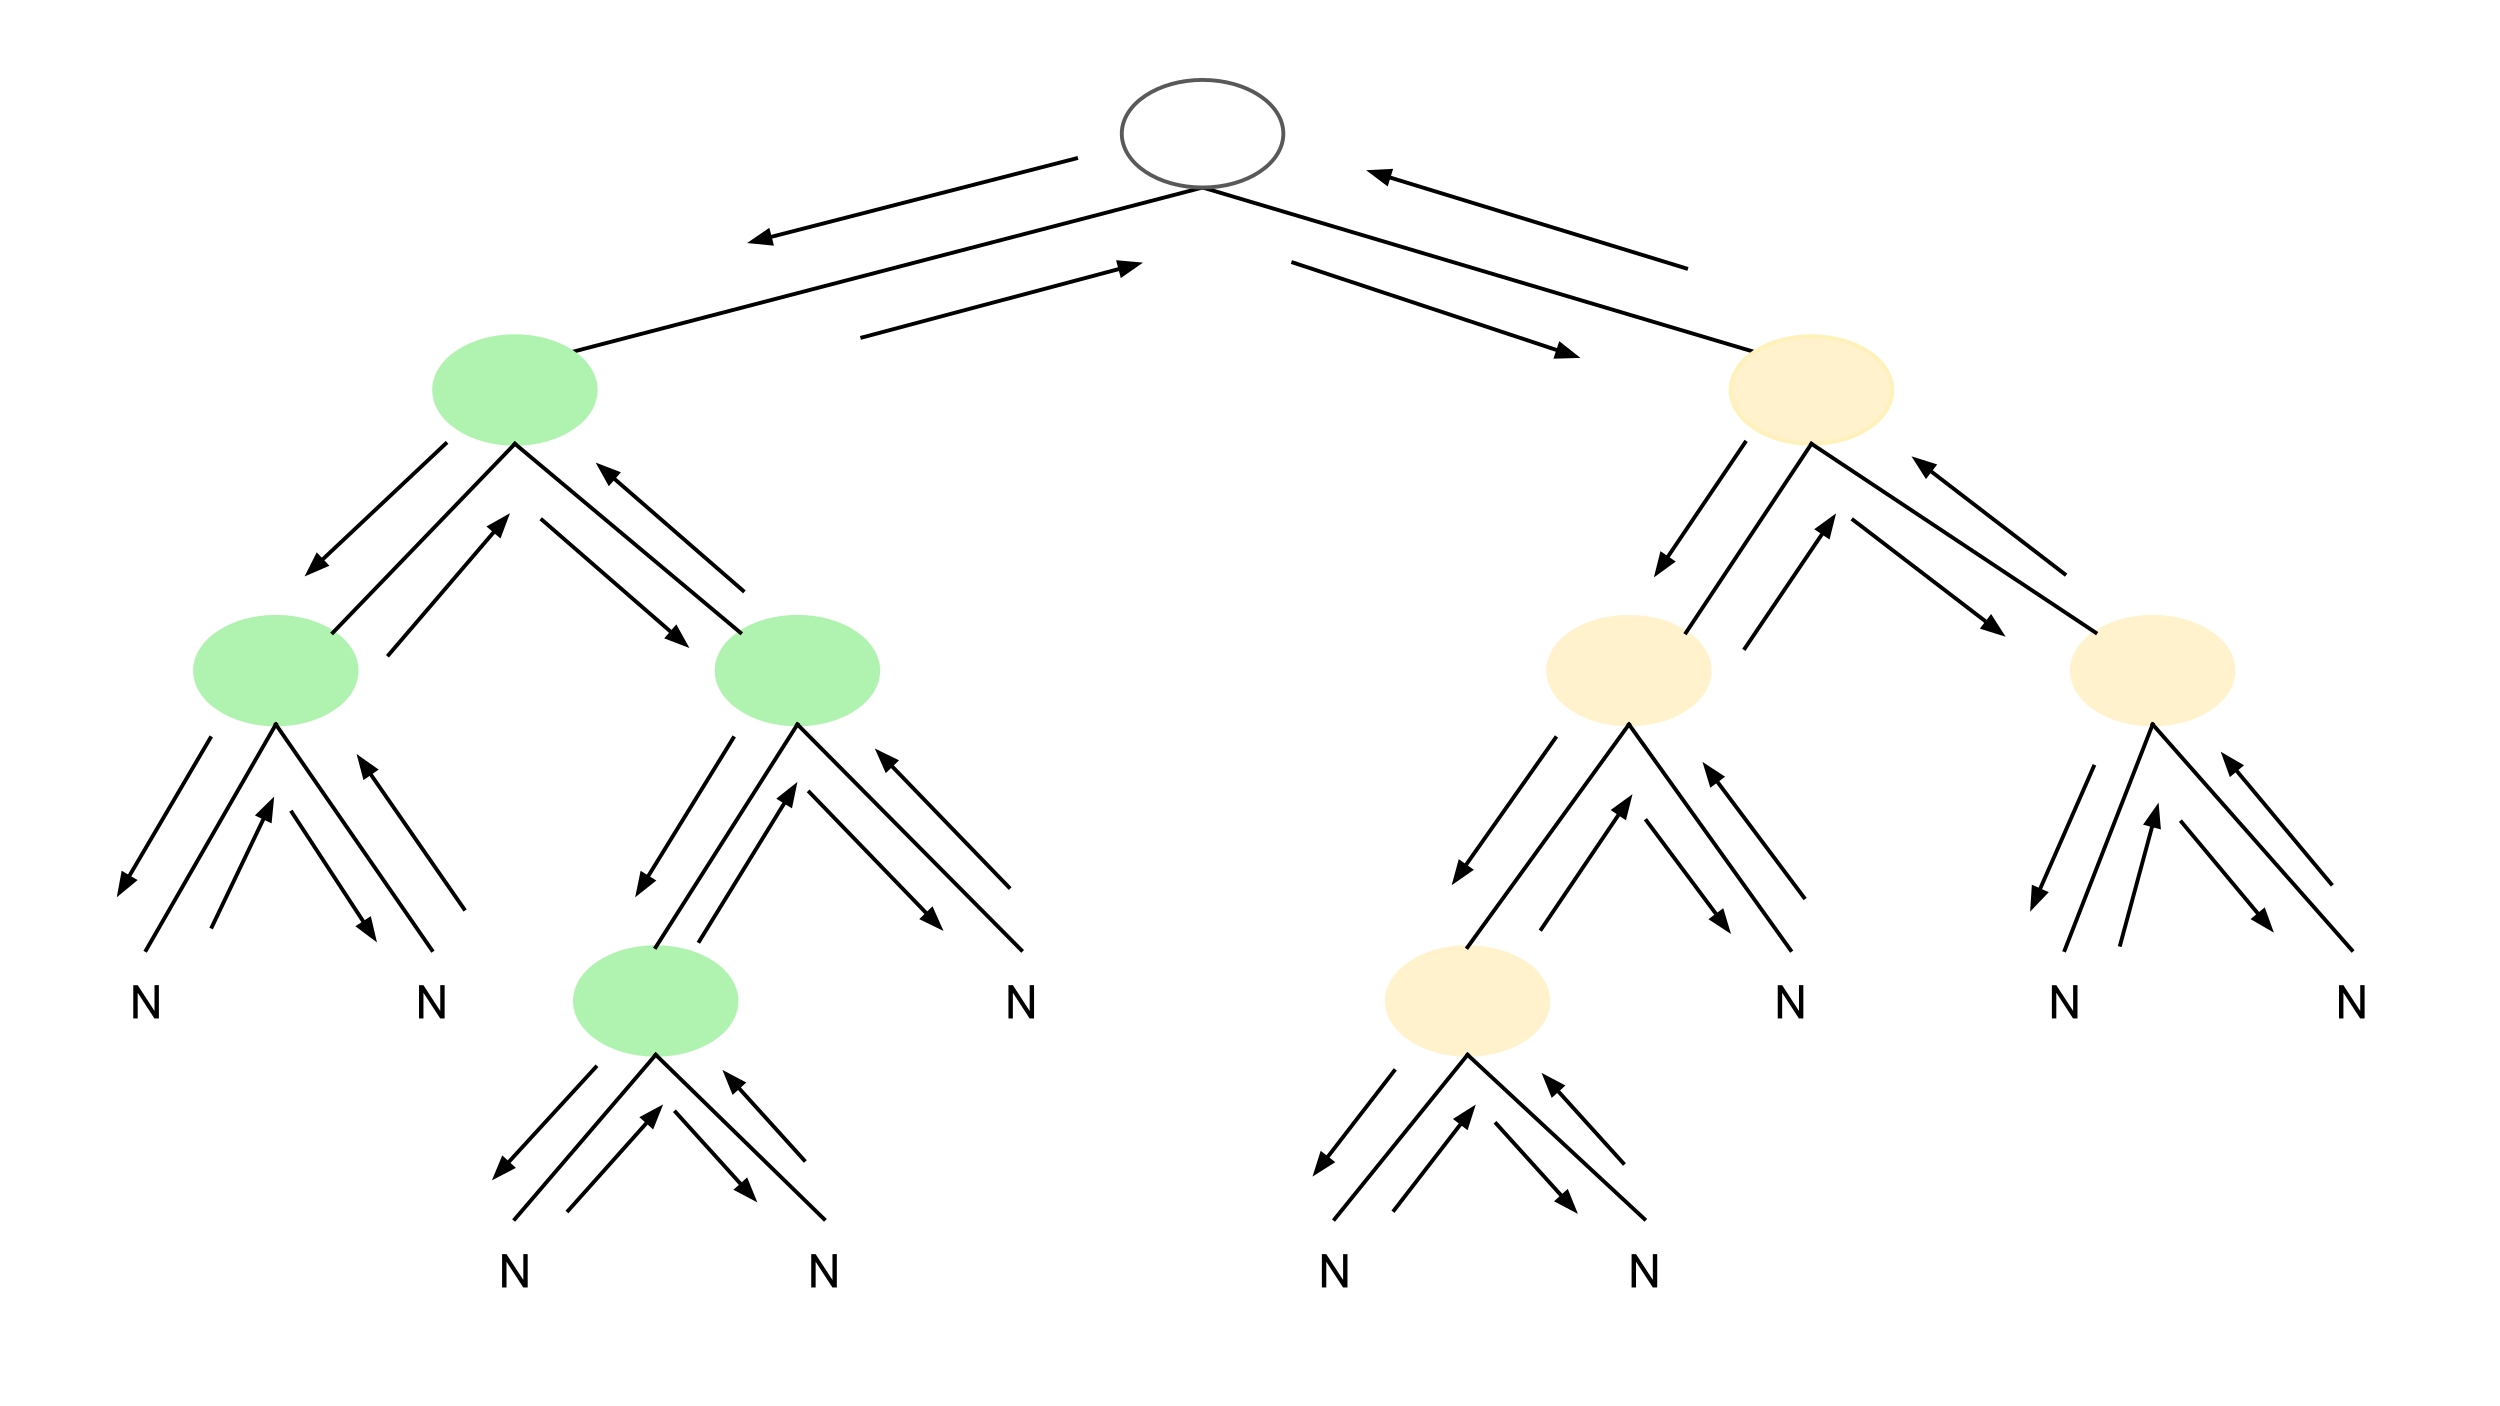 <svg viewBox="0 0 1280 720" fill="none" stroke-linecap="square" stroke-miterlimit="10" xmlns="http://www.w3.org/2000/svg"><rect x="0" y="0" width="1280" height="720" fill="#808080" stroke="none"/><clipPath id="a"><path d="M0 0h1280v720H0V0z"/></clipPath><g clip-path="url(#a)"><path fill="#fff" d="M0 0h1280v720H0z" fill-rule="evenodd"/><path fill="none" d="m615.712 96.005-322.835 84.189"/><path stroke="#000" stroke-width="2" stroke-linejoin="round" stroke-linecap="butt" d="m615.712 96.005-322.835 84.189"/><path fill="none" d="m615.712 96.005 282.52 84.189"/><path stroke="#000" stroke-width="2" stroke-linejoin="round" stroke-linecap="butt" d="m615.712 96.005 282.52 84.189"/><path fill="#fff" d="M574.357 68.462c0-15.212 18.515-27.543 41.354-27.543 22.839 0 41.354 12.332 41.354 27.543 0 15.212-18.515 27.543-41.354 27.543-22.839 0-41.354-12.332-41.354-27.543z" fill-rule="evenodd"/><path stroke="#595959" stroke-width="2" stroke-linejoin="round" stroke-linecap="butt" d="M574.357 68.462c0-15.212 18.515-27.543 41.354-27.543 22.839 0 41.354 12.332 41.354 27.543 0 15.212-18.515 27.543-41.354 27.543-22.839 0-41.354-12.332-41.354-27.543z"/><path fill="#b0f3b0" d="M222.276 199.681c0-15.212 18.515-27.543 41.354-27.543 22.839 0 41.354 12.332 41.354 27.543 0 15.212-18.515 27.543-41.354 27.543-22.839 0-41.354-12.332-41.354-27.543z" fill-rule="evenodd"/><path stroke="#b0f3b0" stroke-width="2" stroke-linejoin="round" stroke-linecap="butt" d="M222.276 199.681c0-15.212 18.515-27.543 41.354-27.543 22.839 0 41.354 12.332 41.354 27.543 0 15.212-18.515 27.543-41.354 27.543-22.839 0-41.354-12.332-41.354-27.543z"/><path fill="#b0f3b0" d="M99.878 343.361c0-15.212 18.515-27.543 41.354-27.543 22.839 0 41.354 12.332 41.354 27.543 0 15.212-18.515 27.543-41.354 27.543-22.839 0-41.354-12.332-41.354-27.543z" fill-rule="evenodd"/><path stroke="#b0f3b0" stroke-width="2" stroke-linejoin="round" stroke-linecap="butt" d="M99.878 343.361c0-15.212 18.515-27.543 41.354-27.543 22.839 0 41.354 12.332 41.354 27.543 0 15.212-18.515 27.543-41.354 27.543-22.839 0-41.354-12.332-41.354-27.543z"/><path fill="#b0f3b0" d="M366.928 343.361c0-15.212 18.515-27.543 41.354-27.543 22.839 0 41.354 12.332 41.354 27.543 0 15.212-18.515 27.543-41.354 27.543-22.839 0-41.354-12.332-41.354-27.543z" fill-rule="evenodd"/><path stroke="#b0f3b0" stroke-width="2" stroke-linejoin="round" stroke-linecap="butt" d="M366.928 343.361c0-15.212 18.515-27.543 41.354-27.543 22.839 0 41.354 12.332 41.354 27.543 0 15.212-18.515 27.543-41.354 27.543-22.839 0-41.354-12.332-41.354-27.543z"/><path fill="#b0f3b0" d="M294.377 512.506c0-15.212 18.515-27.543 41.354-27.543 22.839 0 41.354 12.332 41.354 27.543 0 15.212-18.515 27.543-41.354 27.543-22.839 0-41.354-12.332-41.354-27.543z" fill-rule="evenodd"/><path stroke="#b0f3b0" stroke-width="2" stroke-linejoin="round" stroke-linecap="butt" d="M294.377 512.506c0-15.212 18.515-27.543 41.354-27.543 22.839 0 41.354 12.332 41.354 27.543 0 15.212-18.515 27.543-41.354 27.543-22.839 0-41.354-12.332-41.354-27.543z"/><path fill="#fff2cc" d="M886.119 199.681c0-15.212 18.515-27.543 41.354-27.543 22.839 0 41.354 12.332 41.354 27.543 0 15.212-18.515 27.543-41.354 27.543-22.839 0-41.354-12.332-41.354-27.543z" fill-rule="evenodd"/><path stroke="#fff1ba" stroke-width="2" stroke-linejoin="round" stroke-linecap="butt" d="M886.119 199.681c0-15.212 18.515-27.543 41.354-27.543 22.839 0 41.354 12.332 41.354 27.543 0 15.212-18.515 27.543-41.354 27.543-22.839 0-41.354-12.332-41.354-27.543z"/><path fill="#fff2cc" d="M792.672 343.361c0-15.212 18.515-27.543 41.354-27.543 22.839 0 41.354 12.332 41.354 27.543 0 15.212-18.515 27.543-41.354 27.543-22.839 0-41.354-12.332-41.354-27.543z" fill-rule="evenodd"/><path stroke="#fff2cc" stroke-width="2" stroke-linejoin="round" stroke-linecap="butt" d="M792.672 343.361c0-15.212 18.515-27.543 41.354-27.543 22.839 0 41.354 12.332 41.354 27.543 0 15.212-18.515 27.543-41.354 27.543-22.839 0-41.354-12.332-41.354-27.543z"/><path fill="#fff2cc" d="M710.038 512.506c0-15.212 18.515-27.543 41.354-27.543 22.839 0 41.354 12.332 41.354 27.543 0 15.212-18.515 27.543-41.354 27.543-22.839 0-41.354-12.332-41.354-27.543z" fill-rule="evenodd"/><path stroke="#fff2cc" stroke-width="2" stroke-linejoin="round" stroke-linecap="butt" d="M710.038 512.506c0-15.212 18.515-27.543 41.354-27.543 22.839 0 41.354 12.332 41.354 27.543 0 15.212-18.515 27.543-41.354 27.543-22.839 0-41.354-12.332-41.354-27.543z"/><path fill="#fff2cc" d="M1060.802 343.361c0-15.212 18.515-27.543 41.354-27.543 22.839 0 41.354 12.332 41.354 27.543 0 15.212-18.515 27.543-41.354 27.543-22.839 0-41.354-12.332-41.354-27.543z" fill-rule="evenodd"/><path stroke="#fff2cc" stroke-width="2" stroke-linejoin="round" stroke-linecap="butt" d="M1060.802 343.361c0-15.212 18.515-27.543 41.354-27.543 22.839 0 41.354 12.332 41.354 27.543 0 15.212-18.515 27.543-41.354 27.543-22.839 0-41.354-12.332-41.354-27.543z"/><path fill="none" d="m263.631 227.224-93.165 96.661"/><path stroke="#000" stroke-width="2" stroke-linejoin="round" stroke-linecap="butt" d="m263.631 227.224-93.165 96.661"/><path fill="none" d="m263.631 227.224 115.402 96.661"/><path stroke="#000" stroke-width="2" stroke-linejoin="round" stroke-linecap="butt" d="m263.631 227.224 115.402 96.661"/><path fill="none" d="m408.282 370.905-72.535 114.047"/><path stroke="#000" stroke-width="2" stroke-linejoin="round" stroke-linecap="butt" d="m408.282 370.905-72.535 114.047"/><path fill="none" d="m408.282 370.905 114.614 115.528"/><path stroke="#000" stroke-width="2" stroke-linejoin="round" stroke-linecap="butt" d="m408.282 370.905 114.614 115.528"/><path fill="none" d="m927.473 227.224-64.221 96.661"/><path stroke="#000" stroke-width="2" stroke-linejoin="round" stroke-linecap="butt" d="m927.473 227.224-64.221 96.661"/><path fill="none" d="m834.027 370.905-82.646 114.047"/><path stroke="#000" stroke-width="2" stroke-linejoin="round" stroke-linecap="butt" d="m834.027 370.905-82.646 114.047"/><path fill="none" d="m927.473 227.224 145.449 96.661"/><path stroke="#000" stroke-width="2" stroke-linejoin="round" stroke-linecap="butt" d="m927.473 227.224 145.449 96.661"/><path fill="none" d="M23.814 486.428h101.984v54.929H23.814z"/><path fill="#000" d="M81.345 521.468h-2.266l-8.578-13.156v13.156h-2.266v-17.062h2.266l8.609 13.203V504.405h2.234v17.062z"/><path fill="none" d="M169.065 486.427h104.094v54.929H169.065z"/><path fill="#000" d="M227.652 521.467h-2.266l-8.578-13.156V521.467h-2.266v-17.062h2.266l8.609 13.203V504.405h2.234v17.062z"/><path fill="none" d="M211.587 624.136h104.094v54.929h-104.094z"/><path fill="#000" d="M270.173 659.176h-2.266l-8.578-13.156v13.156h-2.266v-17.062h2.266l8.609 13.203V642.114h2.234v17.062z"/><path fill="none" d="M369.869 624.151h104.094v54.929H369.869z"/><path fill="#000" d="M428.455 659.191h-2.266l-8.578-13.156v13.156h-2.266v-17.062h2.266l8.609 13.203V642.129H428.455v17.062z"/><path fill="none" d="M470.845 486.425h104.095v54.929H470.845z"/><path fill="#000" d="M529.432 521.465h-2.266l-8.578-13.156v13.156h-2.266v-17.062h2.266l8.609 13.203V504.403h2.234v17.062z"/><path fill="none" d="M631.319 624.136h104.095v54.929H631.319z"/><path fill="#000" d="M689.905 659.176h-2.266l-8.578-13.156v13.156h-2.266v-17.062h2.266l8.609 13.203V642.114h2.234v17.062z"/><path fill="none" d="M789.903 624.136h104.094v54.929H789.903z"/><path fill="#000" d="M848.489 659.176h-2.266l-8.578-13.156v13.156h-2.266v-17.062h2.266l8.609 13.203V642.114h2.234v17.062z"/><path fill="none" d="M864.727 486.427h104.094v54.929H864.727z"/><path fill="#000" d="M923.313 521.467h-2.266l-8.578-13.156V521.467h-2.266v-17.062h2.266l8.609 13.203V504.405h2.234v17.062z"/><path fill="none" d="M1005.088 486.427h104.094v54.929h-104.094z"/><path fill="#000" d="M1063.674 521.467h-2.266l-8.578-13.156V521.467h-2.266v-17.062h2.266l8.609 13.203V504.405h2.234v17.062z"/><path fill="none" d="M1152.092 486.427h104.095v54.929H1152.092z"/><path fill="#000" d="M1210.678 521.467h-2.266l-8.578-13.156V521.467h-2.266v-17.062h2.266l8.609 13.203V504.405h2.234v17.062z"/><path fill="none" d="M141.232 370.905 74.807 486.432"/><path stroke="#000" stroke-width="2" stroke-linejoin="round" stroke-linecap="butt" d="M141.232 370.905 74.807 486.432"/><path fill="none" d="m141.232 370.905 79.874 115.528"/><path stroke="#000" stroke-width="2" stroke-linejoin="round" stroke-linecap="butt" d="m141.232 370.905 79.874 115.528"/><path fill="none" d="m335.732 540.049-72.094 84.094"/><path stroke="#000" stroke-width="2" stroke-linejoin="round" stroke-linecap="butt" d="m335.732 540.049-72.094 84.094"/><path fill="none" d="m335.732 540.049 86.173 84.094"/><path stroke="#000" stroke-width="2" stroke-linejoin="round" stroke-linecap="butt" d="m335.732 540.049 86.173 84.094"/><path fill="none" d="m834.027 370.905 82.74 115.528"/><path stroke="#000" stroke-width="2" stroke-linejoin="round" stroke-linecap="butt" d="m834.027 370.905 82.74 115.528"/><path fill="none" d="m1102.157 370.905-45.008 115.528"/><path stroke="#000" stroke-width="2" stroke-linejoin="round" stroke-linecap="butt" d="m1102.157 370.905-45.008 115.528"/><path fill="none" d="m1102.157 370.905 101.984 115.528"/><path stroke="#000" stroke-width="2" stroke-linejoin="round" stroke-linecap="butt" d="m1102.157 370.905 101.984 115.528"/><path fill="none" d="m751.392 540.049-68.031 84.094"/><path stroke="#000" stroke-width="2" stroke-linejoin="round" stroke-linecap="butt" d="m751.392 540.049-68.031 84.094"/><path fill="none" d="m751.392 540.049 90.551 84.094"/><path stroke="#000" stroke-width="2" stroke-linejoin="round" stroke-linecap="butt" d="m751.392 540.049 90.551 84.094"/><path fill="none" d="m550.94 81.106-168.441 43.339"/><path stroke="#000" stroke-width="2" stroke-linejoin="round" stroke-linecap="butt" d="m550.94 81.106-156.819 40.348"/><path fill="#000" stroke="#000" stroke-width="2" stroke-linecap="butt" d="m393.297 118.255-7.967 5.461 9.613.938z" fill-rule="evenodd"/><path fill="none" d="m228.16 227.168-72.22 67.968"/><path stroke="#000" stroke-width="2" stroke-linejoin="round" stroke-linecap="butt" d="m228.16 227.168-63.482 59.744"/><path fill="#000" stroke="#000" stroke-width="2" stroke-linecap="butt" d="m162.415 284.507-4.345 8.626 8.873-3.815z" fill-rule="evenodd"/><path fill="none" d="m107.662 377.899-47.874 81.512"/><path stroke="#000" stroke-width="2" stroke-linejoin="round" stroke-linecap="butt" d="m107.662 377.899-41.797 71.165"/><path fill="#000" stroke="#000" stroke-width="2" stroke-linecap="butt" d="m63.016 447.39-1.748 9.499 7.445-6.153z" fill-rule="evenodd"/><path fill="none" d="m108.515 474.516 31.874-66.709"/><path stroke="#000" stroke-width="2" stroke-linejoin="round" stroke-linecap="butt" d="m108.515 474.516 26.701-55.881"/><path fill="#000" stroke="#000" stroke-width="2" stroke-linecap="butt" d="m138.197 420.06.932-9.614-6.894 6.765z" fill-rule="evenodd"/><path fill="none" d="m149.458 415.92 43.559 66.614"/><path stroke="#000" stroke-width="2" stroke-linejoin="round" stroke-linecap="butt" d="m149.458 415.92 36.992 56.571"/><path fill="#000" stroke="#000" stroke-width="2" stroke-linecap="butt" d="m183.685 474.298 7.732 5.788-2.202-9.404z" fill-rule="evenodd"/><path fill="none" d="m237.567 465.353-54.992-79.307"/><path stroke="#000" stroke-width="2" stroke-linejoin="round" stroke-linecap="butt" d="m237.567 465.353-48.154-69.446"/><path fill="#000" stroke="#000" stroke-width="2" stroke-linecap="butt" d="m192.127 394.025-7.886-5.576 2.457 9.341z" fill-rule="evenodd"/><path fill="none" d="m199.005 335.263 62.11-72.504"/><path stroke="#000" stroke-width="2" stroke-linejoin="round" stroke-linecap="butt" d="m199.005 335.263 54.303-63.391"/><path fill="#000" stroke="#000" stroke-width="2" stroke-linecap="butt" d="m255.817 274.021 3.396-9.042-8.414 4.744z" fill-rule="evenodd"/><path fill="none" d="m277.596 266.248 75.402 65.543"/><path stroke="#000" stroke-width="2" stroke-linejoin="round" stroke-linecap="butt" d="m277.596 266.248 66.345 57.671"/><path fill="#000" stroke="#000" stroke-width="2" stroke-linecap="butt" d="m341.773 326.412 9.017 3.461-4.683-8.448z" fill-rule="evenodd"/><path fill="none" d="m375.414 377.899-50.205 81.512"/><path stroke="#000" stroke-width="2" stroke-linejoin="round" stroke-linecap="butt" d="m375.414 377.899-43.912 71.294"/><path fill="#000" stroke="#000" stroke-width="2" stroke-linecap="butt" d="m328.689 447.461-1.947 9.46 7.573-5.996z" fill-rule="evenodd"/><path fill="none" d="M585.199 134.454 441.514 172.753"/><path stroke="#000" stroke-width="2" stroke-linejoin="round" stroke-linecap="butt" d="m573.604 137.545-132.09 35.209"/><path fill="#000" stroke="#000" stroke-width="2" stroke-linecap="butt" d="m574.455 140.737 7.919-5.53-9.621-.854z" fill-rule="evenodd"/><path fill="none" d="m809.193 183.256-147.055-48.787"/><path stroke="#000" stroke-width="2" stroke-linejoin="round" stroke-linecap="butt" d="m797.804 179.477-135.666-45.009"/><path fill="#000" stroke="#000" stroke-width="2" stroke-linecap="butt" d="m796.764 182.612 9.655-.277-7.574-5.993z" fill-rule="evenodd"/><path fill="none" d="M863.278 137.412 699.467 87.144"/><path stroke="#000" stroke-width="2" stroke-linejoin="round" stroke-linecap="butt" d="M863.278 137.412 710.939 90.665"/><path fill="#000" stroke="#000" stroke-width="2" stroke-linecap="butt" d="m711.908 87.507-9.646.496 7.708 5.821z" fill-rule="evenodd"/><path fill="none" d="m893.465 226.562-46.677 69.071"/><path stroke="#000" stroke-width="2" stroke-linejoin="round" stroke-linecap="butt" d="m893.465 226.562-39.958 59.128"/><path fill="#000" stroke="#000" stroke-width="2" stroke-linecap="butt" d="m850.77 283.84-2.345 9.37 7.819-5.67z" fill-rule="evenodd"/><path fill="none" d="m940.083 262.83-46.677 69.071"/><path stroke="#000" stroke-width="2" stroke-linejoin="round" stroke-linecap="butt" d="m933.364 272.773-39.958 59.128"/><path fill="#000" stroke="#000" stroke-width="2" stroke-linecap="butt" d="m936.101 274.623 2.345-9.37-7.819 5.67z" fill-rule="evenodd"/><path fill="none" d="m796.362 377.868-53.102 75.37"/><path stroke="#000" stroke-width="2" stroke-linejoin="round" stroke-linecap="butt" d="m796.362 377.868-46.191 65.56"/><path fill="#000" stroke="#000" stroke-width="2" stroke-linecap="butt" d="m747.47 441.526-2.527 9.322 7.928-5.517z" fill-rule="evenodd"/><path fill="none" d="m835.848 406.606-46.677 69.071"/><path stroke="#000" stroke-width="2" stroke-linejoin="round" stroke-linecap="butt" d="m829.129 416.548-39.958 59.128"/><path fill="#000" stroke="#000" stroke-width="2" stroke-linecap="butt" d="m831.866 418.398 2.345-9.37-7.819 5.67z" fill-rule="evenodd"/><path fill="none" d="m713.787 548.304-41.795 54.11"/><path stroke="#000" stroke-width="2" stroke-linejoin="round" stroke-linecap="butt" d="m713.787 548.304-34.46 44.613"/><path fill="#000" stroke="#000" stroke-width="2" stroke-linecap="butt" d="m676.713 590.898-2.934 9.202 8.163-5.164z" fill-rule="evenodd"/><path fill="none" d="m414.458 405.631 68.63 71.024"/><path stroke="#000" stroke-width="2" stroke-linejoin="round" stroke-linecap="butt" d="m414.458 405.631 60.291 62.394"/><path fill="#000" stroke="#000" stroke-width="2" stroke-linecap="butt" d="m472.374 470.32 8.682 4.231-3.931-8.822z" fill-rule="evenodd"/><path fill="none" d="m408.286 400.334-50.205 81.512"/><path stroke="#000" stroke-width="2" stroke-linejoin="round" stroke-linecap="butt" d="m401.993 410.551-43.912 71.294"/><path fill="#000" stroke="#000" stroke-width="2" stroke-linecap="butt" d="m404.805 412.284 1.947-9.46-7.573 5.996z" fill-rule="evenodd"/><path fill="none" d="m447.885 383.214 68.63 71.024"/><path stroke="#000" stroke-width="2" stroke-linejoin="round" stroke-linecap="butt" d="m456.224 391.844 60.291 62.394"/><path fill="#000" stroke="#000" stroke-width="2" stroke-linecap="butt" d="m458.599 389.548-8.682-4.231 3.931 8.822z" fill-rule="evenodd"/><path fill="none" d="m304.987 236.839 75.402 65.543"/><path stroke="#000" stroke-width="2" stroke-linejoin="round" stroke-linecap="butt" d="m314.044 244.712 66.345 57.671"/><path fill="#000" stroke="#000" stroke-width="2" stroke-linecap="butt" d="m316.211 242.218-9.017-3.461 4.683 8.448z" fill-rule="evenodd"/><path fill="none" d="m304.987 546.421-53.134 57.921"/><path stroke="#000" stroke-width="2" stroke-linejoin="round" stroke-linecap="butt" d="m304.987 546.421-45.022 49.078"/><path fill="#000" stroke="#000" stroke-width="2" stroke-linecap="butt" d="m257.531 593.266-3.701 8.921 8.57-4.455z" fill-rule="evenodd"/><path fill="none" d="m339.545 565.448-48.598 54.362"/><path stroke="#000" stroke-width="2" stroke-linejoin="round" stroke-linecap="butt" d="m331.547 574.395-40.601 45.416"/><path fill="#000" stroke="#000" stroke-width="2" stroke-linecap="butt" d="m334.01 576.596 3.586-8.968-8.512 4.565z" fill-rule="evenodd"/><path fill="none" d="m345.963 569.447 41.795 46.173"/><path stroke="#000" stroke-width="2" stroke-linejoin="round" stroke-linecap="butt" d="m345.963 569.447 33.742 37.277"/><path fill="#000" stroke="#000" stroke-width="2" stroke-linecap="butt" d="m377.257 608.94 8.54 4.512-3.642-8.946z" fill-rule="evenodd"/><path fill="none" d="m369.87 547.79 41.795 46.173"/><path stroke="#000" stroke-width="2" stroke-linejoin="round" stroke-linecap="butt" d="m377.923 556.687 33.742 37.277"/><path fill="#000" stroke="#000" stroke-width="2" stroke-linecap="butt" d="m380.372 554.47-8.54-4.512 3.642 8.946z" fill-rule="evenodd"/><path fill="none" d="m755.606 565.504-41.795 54.11"/><path stroke="#000" stroke-width="2" stroke-linejoin="round" stroke-linecap="butt" d="m748.271 575.001-34.46 44.613"/><path fill="#000" stroke="#000" stroke-width="2" stroke-linecap="butt" d="m750.885 577.02 2.934-9.202-8.163 5.164z" fill-rule="evenodd"/><path fill="none" d="m766.112 575.35 41.795 46.173"/><path stroke="#000" stroke-width="2" stroke-linejoin="round" stroke-linecap="butt" d="m766.112 575.35 33.742 37.277"/><path fill="#000" stroke="#000" stroke-width="2" stroke-linecap="butt" d="m797.405 614.844 8.54 4.512-3.642-8.946z" fill-rule="evenodd"/><path fill="none" d="m789.264 549.314 41.795 46.173"/><path stroke="#000" stroke-width="2" stroke-linejoin="round" stroke-linecap="butt" d="m797.317 558.21 33.742 37.277"/><path fill="#000" stroke="#000" stroke-width="2" stroke-linecap="butt" d="m799.767 555.993-8.54-4.512 3.642 8.946z" fill-rule="evenodd"/><path fill="none" d="m843.039 420.243 43.244 57.984"/><path stroke="#000" stroke-width="2" stroke-linejoin="round" stroke-linecap="butt" d="m843.039 420.243 36.07 48.365"/><path fill="#000" stroke="#000" stroke-width="2" stroke-linecap="butt" d="m876.461 470.582 8.074 5.301-2.778-9.251z" fill-rule="evenodd"/><path fill="none" d="m871.671 390.098 51.969 69.417"/><path stroke="#000" stroke-width="2" stroke-linejoin="round" stroke-linecap="butt" d="m878.862 399.704 44.777 59.811"/><path fill="#000" stroke="#000" stroke-width="2" stroke-linecap="butt" d="m881.507 397.724-8.084-5.286 2.795 9.245z" fill-rule="evenodd"/><path fill="none" d="m948.872 266.263 78.016 59.748"/><path stroke="#000" stroke-width="2" stroke-linejoin="round" stroke-linecap="butt" d="m948.872 266.263 68.489 52.452"/><path fill="#000" stroke="#000" stroke-width="2" stroke-linecap="butt" d="m1015.352 321.337 9.214 2.896-5.197-8.141z" fill-rule="evenodd"/><path fill="none" d="m978.663 233.623 78.394 60.252"/><path stroke="#000" stroke-width="2" stroke-linejoin="round" stroke-linecap="butt" d="m988.177 240.935 68.879 52.939"/><path fill="#000" stroke="#000" stroke-width="2" stroke-linecap="butt" d="m990.19 238.316-9.209-2.912 5.183 8.15z" fill-rule="evenodd"/><path fill="none" d="m1071.96 392.517-32.536 74.268"/><path stroke="#000" stroke-width="2" stroke-linejoin="round" stroke-linecap="butt" d="m1071.96 392.517-27.72 63.276"/><path fill="#000" stroke="#000" stroke-width="2" stroke-linecap="butt" d="m1041.214 454.468-.616 9.639 6.668-6.988z" fill-rule="evenodd"/><path fill="none" d="m1105.204 410.912-19.654 72.787"/><path stroke="#000" stroke-width="2" stroke-linejoin="round" stroke-linecap="butt" d="m1102.076 422.497-16.526 61.202"/><path fill="#000" stroke="#000" stroke-width="2" stroke-linecap="butt" d="m1105.265 423.358-.823-9.624-5.555 7.901z" fill-rule="evenodd"/><path fill="none" d="m1117.002 420.92 47.244 56.63"/><path stroke="#000" stroke-width="2" stroke-linejoin="round" stroke-linecap="butt" d="m1117.002 420.92 39.557 47.415"/><path fill="#000" stroke="#000" stroke-width="2" stroke-linecap="butt" d="m1154.023 470.452 8.351 4.853-3.278-9.086z" fill-rule="evenodd"/><path fill="none" d="m1136.987 384.867 56.535 67.685"/><path stroke="#000" stroke-width="2" stroke-linejoin="round" stroke-linecap="butt" d="m1144.68 394.077 48.843 58.475"/><path fill="#000" stroke="#000" stroke-width="2" stroke-linecap="butt" d="m1147.216 391.959-8.354-4.848 3.283 9.084z" fill-rule="evenodd"/></g></svg>